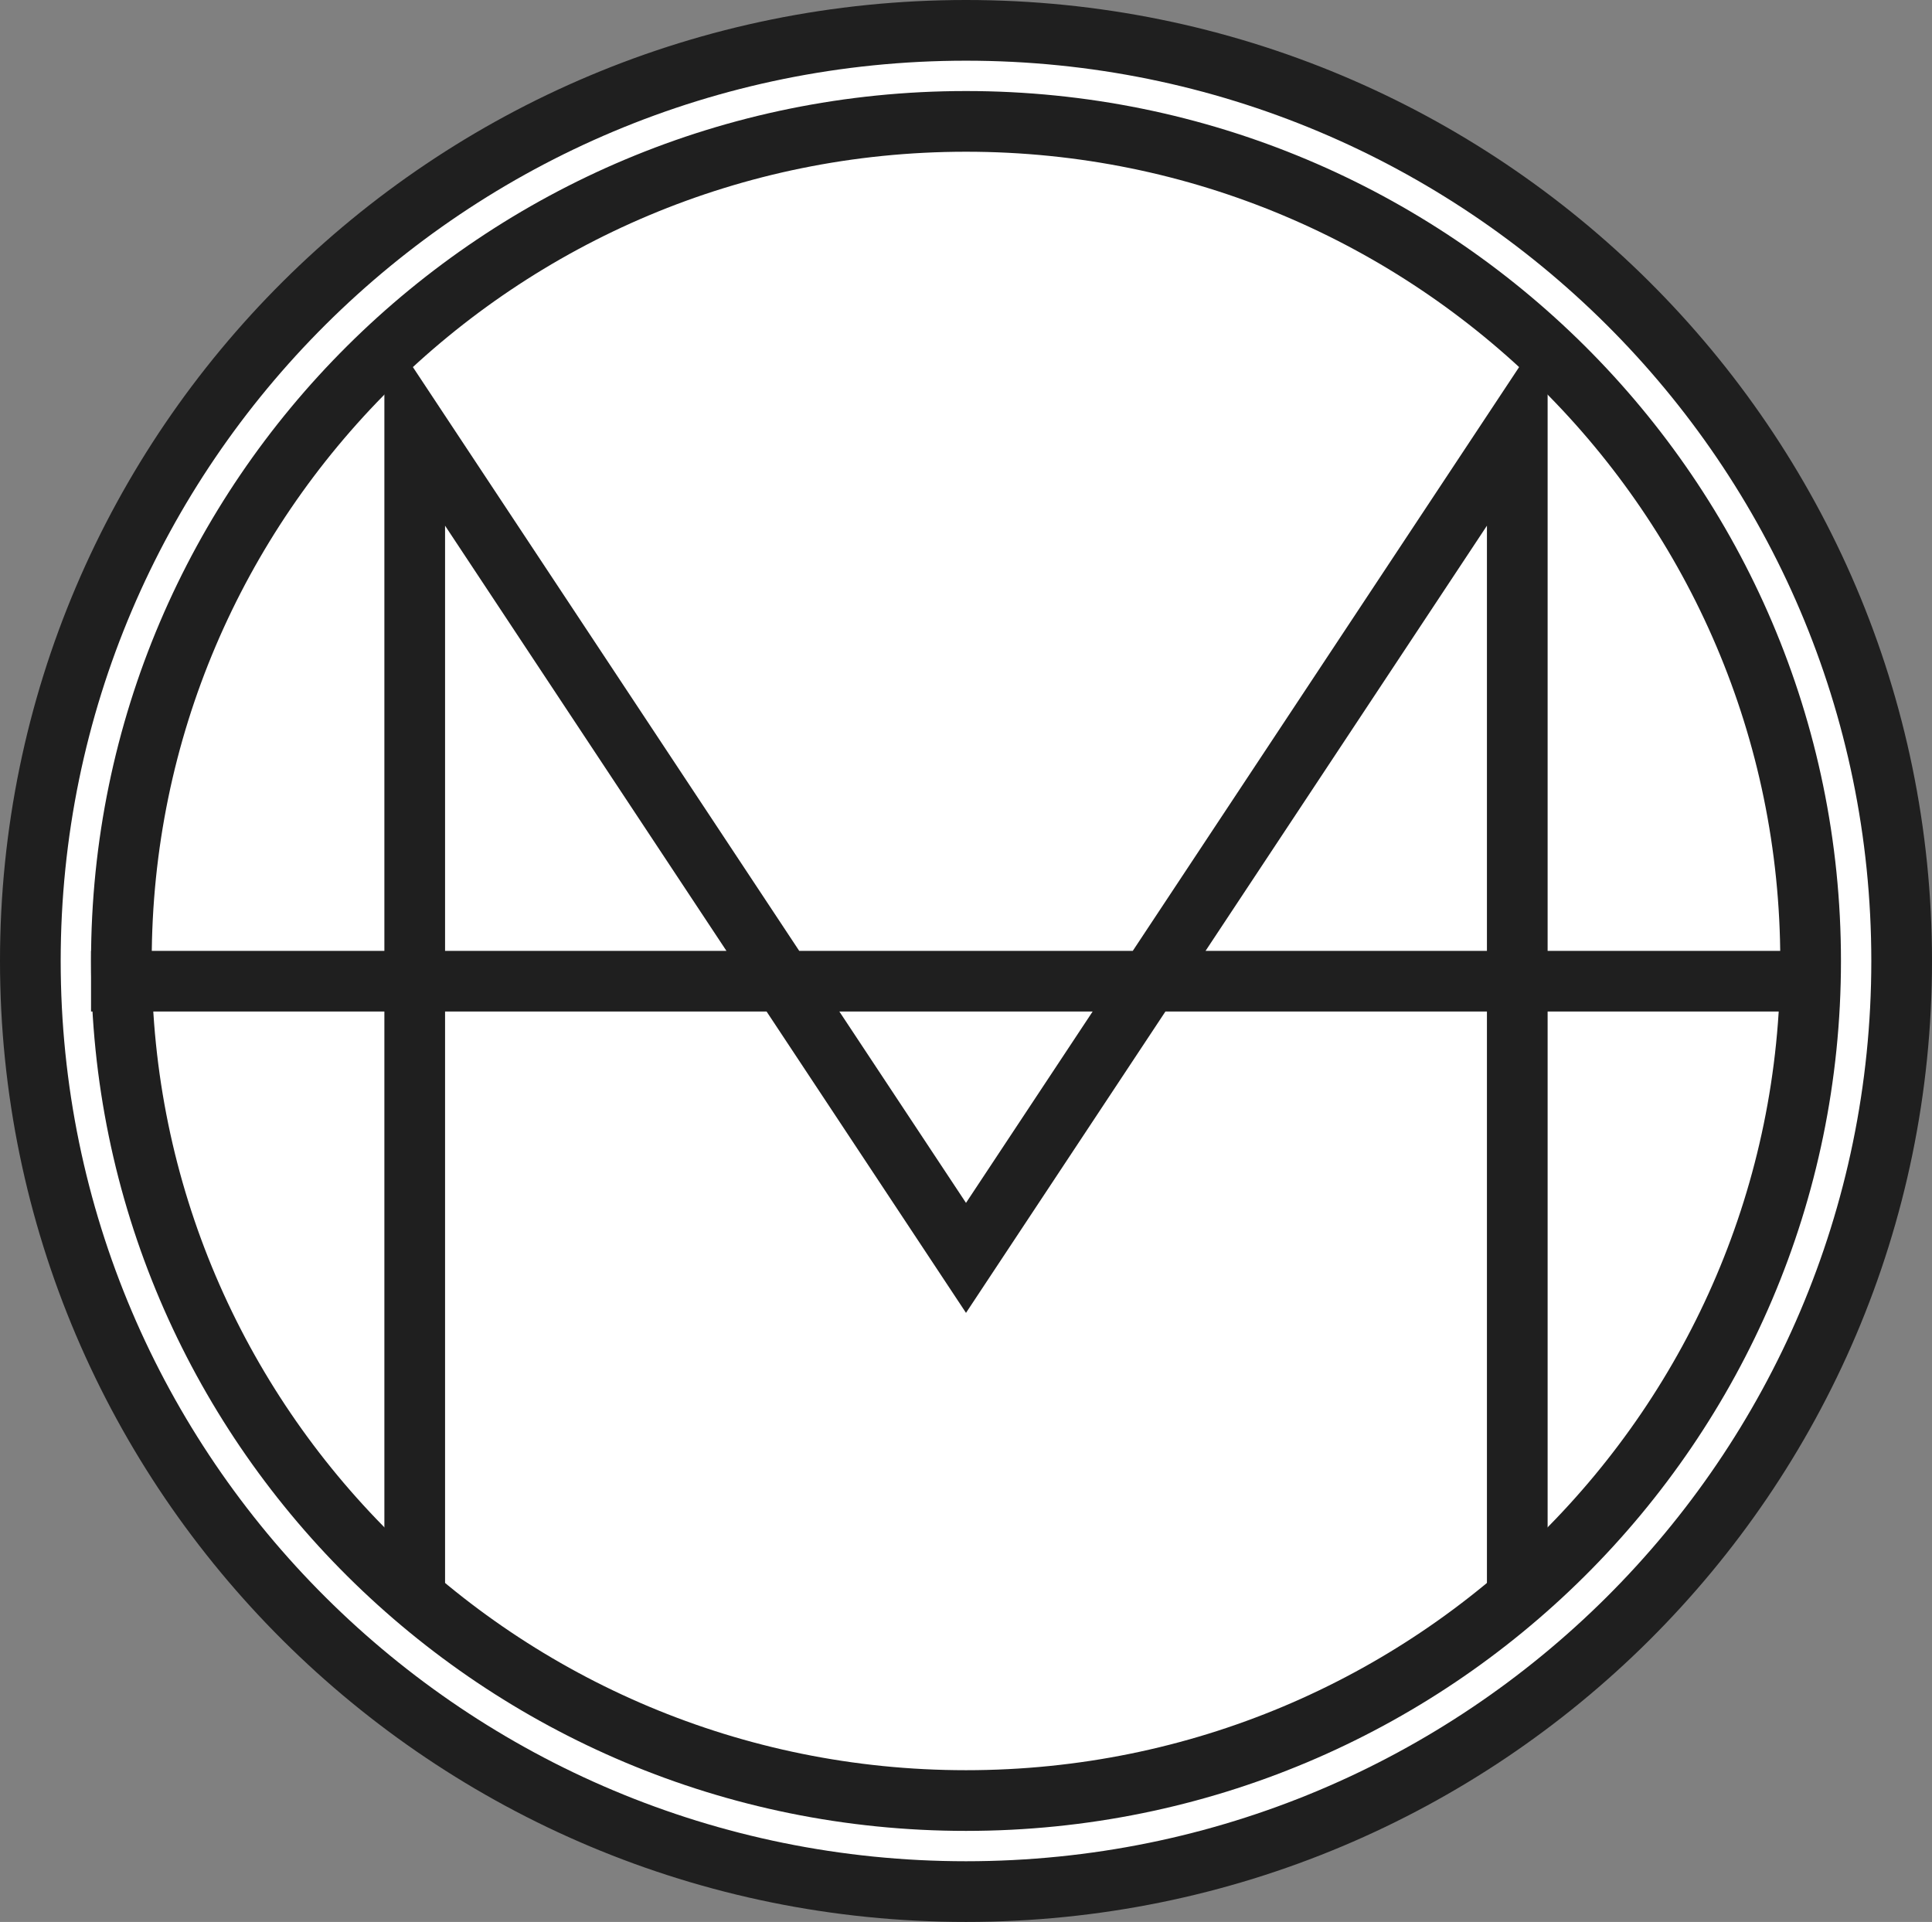 <svg xmlns="http://www.w3.org/2000/svg" width="191" height="190" fill="none"><rect width="100%" height="100%" fill="#808080" stroke="none"/><path fill="#fff" stroke="#1F1F1F" stroke-width="6" d="M188 95c0 50.795-41.399 92-92.5 92S3 145.795 3 95 44.399 3 95.5 3 188 44.205 188 95Z"/><path fill="#fff" stroke="#1F1F1F" stroke-width="6" d="M179 95c0 45.823-37.368 83-83.5 83S12 140.823 12 95s37.368-83 83.5-83S179 49.177 179 95Z"/><path stroke="#1F1F1F" stroke-width="6" d="M41 159V42l54.5 82.352L150 42v117M9 97h171"/></svg>